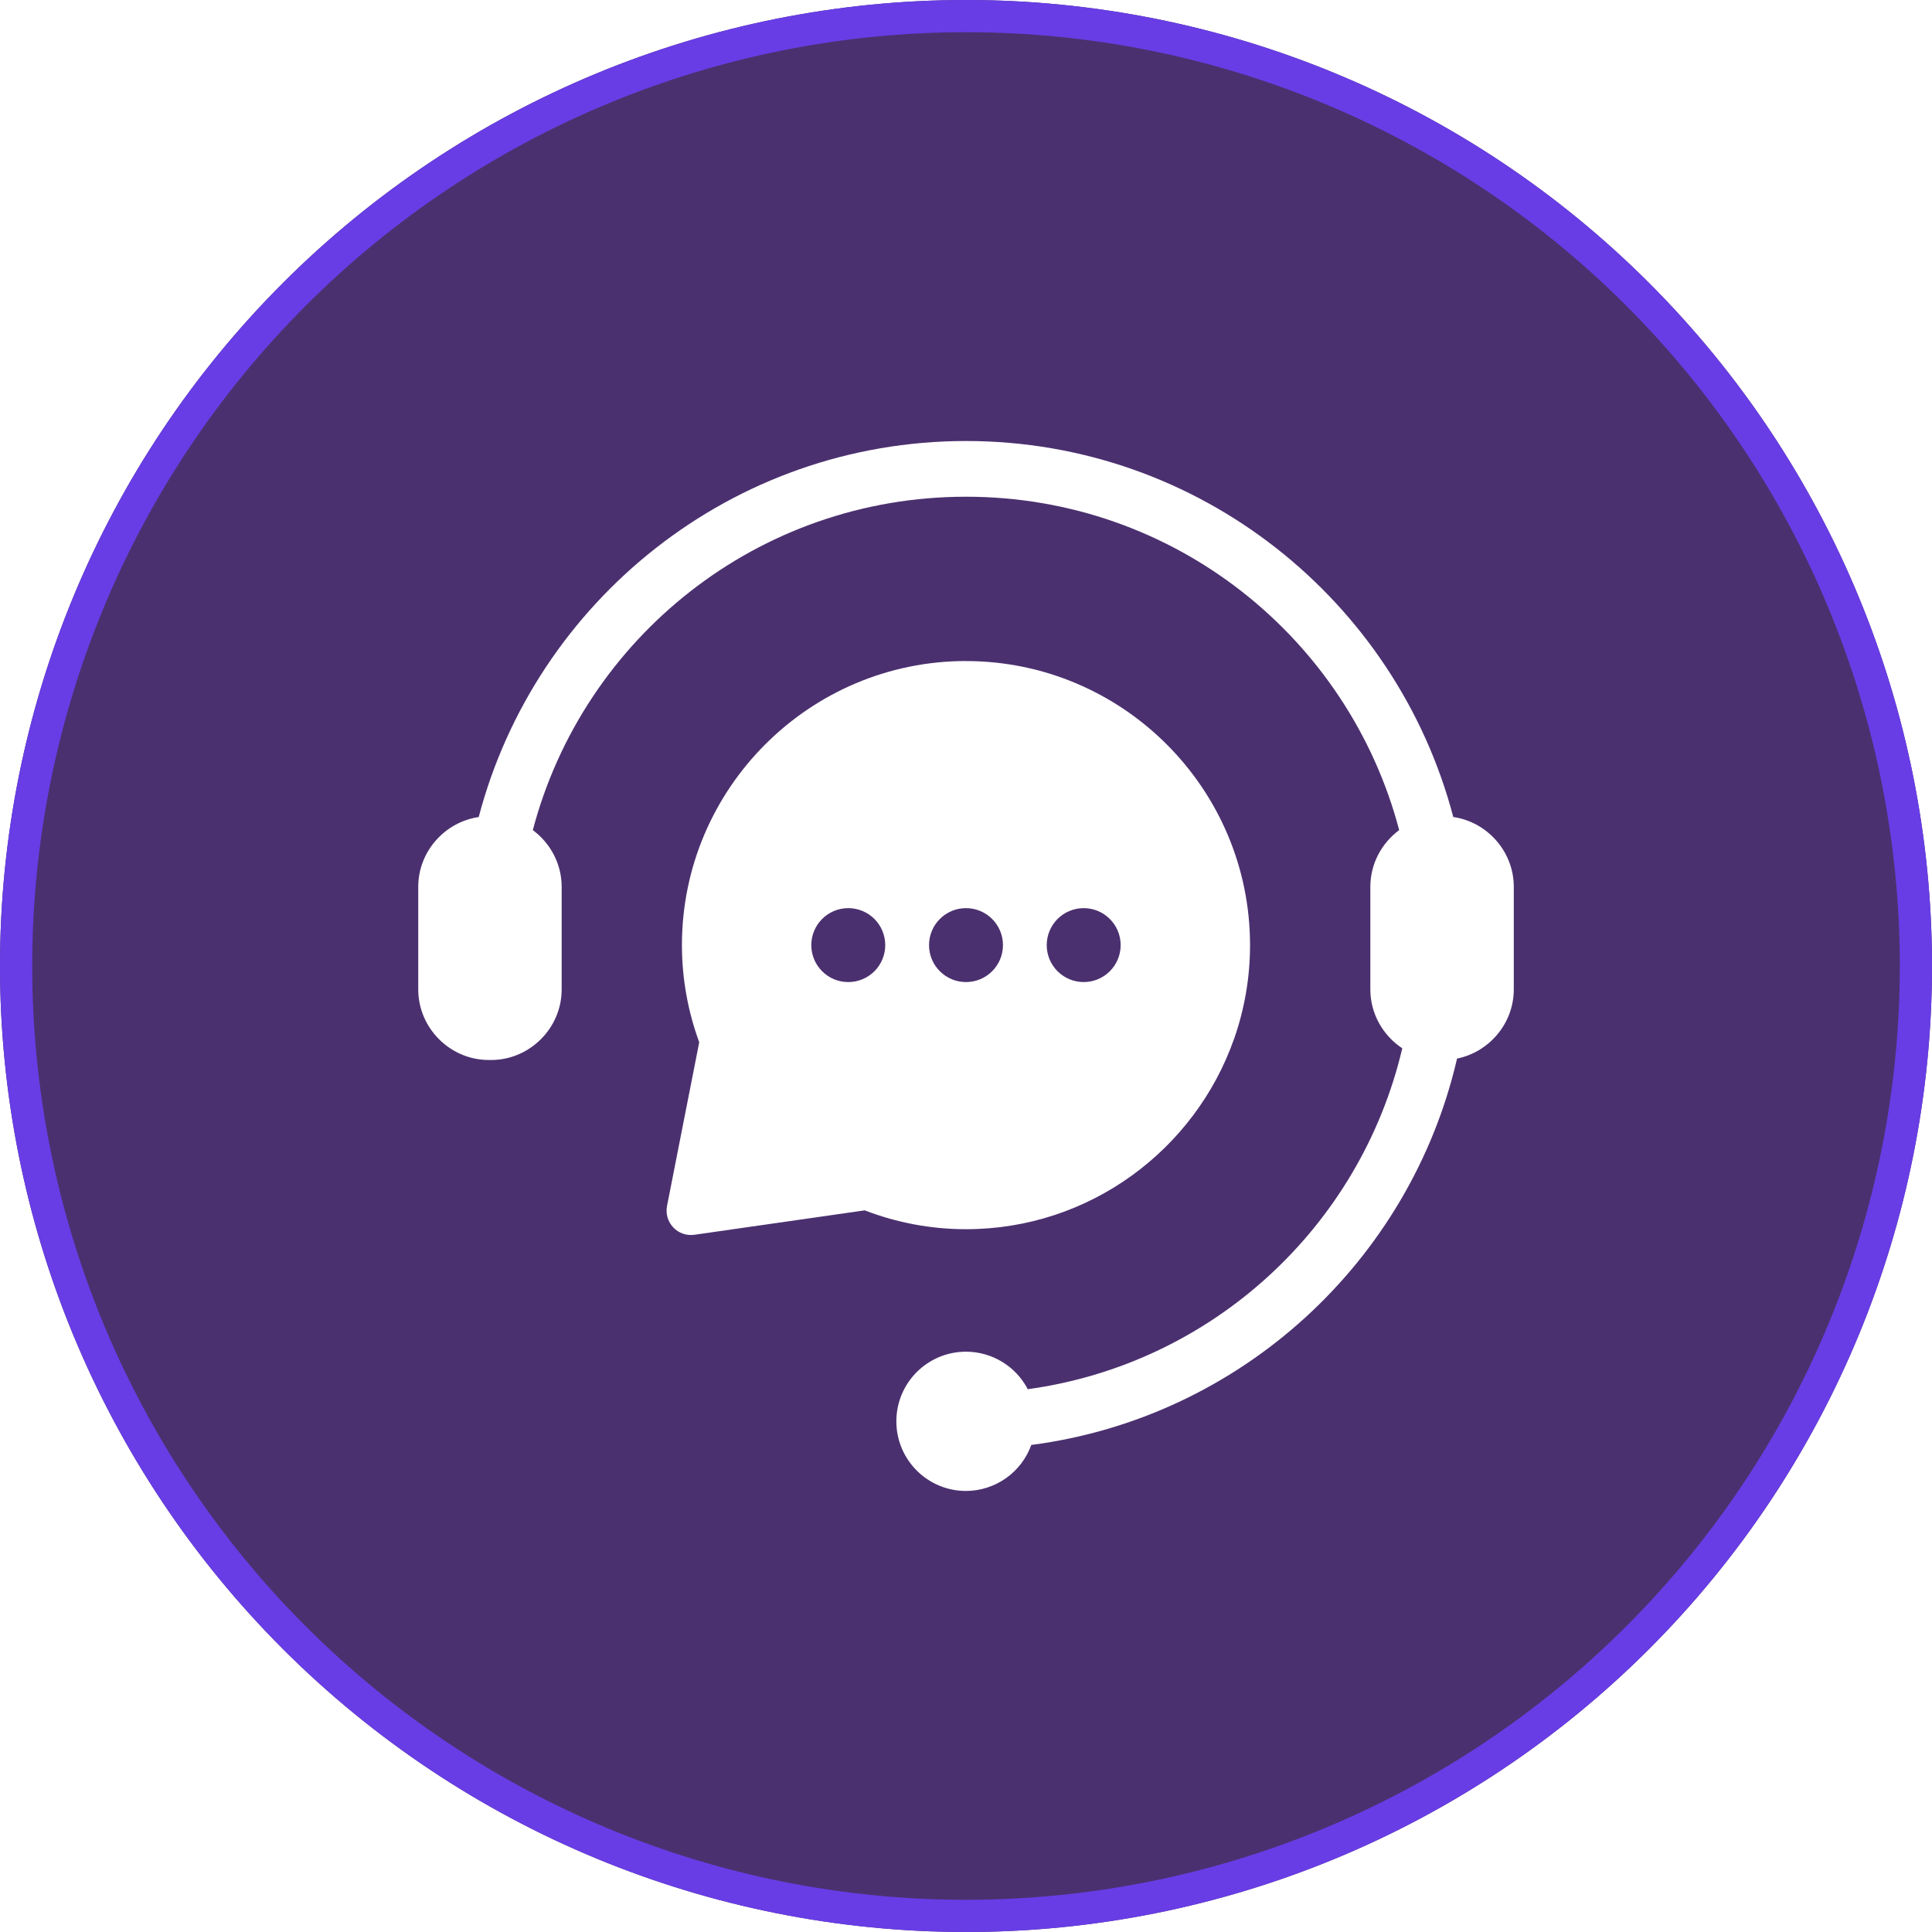 <svg width="60" height="60" viewBox="0 0 60 60" fill="none" xmlns="http://www.w3.org/2000/svg">
<g clip-path="url(#clip0_33_1828)">
<g filter="url(#filter0_i_33_1828)">
<path d="M60 30C60 37.956 56.839 45.587 51.213 51.213C45.587 56.84 37.956 60 30 60C22.044 60 14.413 56.839 8.787 51.213C3.161 45.587 0 37.956 0 30C0 22.044 3.161 14.413 8.787 8.787C14.413 3.161 22.044 0 30 0C37.956 0 45.587 3.161 51.213 8.787C56.84 14.413 60 22.044 60 30Z" fill="#4B306F"/>
</g>
<path d="M30 0.5C37.824 0.5 45.327 3.608 50.859 9.141C56.392 14.673 59.5 22.176 59.5 30C59.5 37.824 56.392 45.327 50.859 50.859C45.327 56.392 37.824 59.5 30 59.5C22.176 59.5 14.673 56.392 9.141 50.859C3.608 45.327 0.5 37.824 0.5 30C0.5 22.176 3.608 14.673 9.141 9.141C14.673 3.608 22.176 0.5 30 0.5Z" stroke="#683DE5"/>
<path d="M30 20.529C25.138 20.529 21.178 24.489 21.178 29.351C21.178 30.411 21.37 31.426 21.715 32.368L20.715 37.452C20.668 37.692 20.74 37.941 20.909 38.119C21.078 38.297 21.323 38.382 21.565 38.347L26.855 37.589C27.832 37.965 28.892 38.174 29.999 38.174C33.838 38.174 37.112 35.705 38.321 32.273L38.325 32.27V32.266C38.645 31.353 38.821 30.373 38.821 29.352C38.821 24.49 34.861 20.53 29.999 20.53L30 20.529ZM26.344 28.203C26.649 28.203 26.94 28.324 27.156 28.539C27.371 28.755 27.492 29.047 27.492 29.351C27.492 29.656 27.371 29.948 27.156 30.163C26.941 30.378 26.649 30.499 26.344 30.499C25.71 30.499 25.196 29.986 25.196 29.351C25.196 28.717 25.71 28.203 26.344 28.203ZM30 28.203C30.634 28.203 31.148 28.717 31.148 29.351C31.148 29.986 30.634 30.499 30 30.499C29.366 30.499 28.852 29.986 28.852 29.351C28.852 28.717 29.366 28.203 30 28.203ZM33.655 28.203C34.289 28.203 34.803 28.717 34.803 29.351C34.803 29.986 34.289 30.499 33.655 30.499C33.35 30.499 33.059 30.378 32.843 30.163C32.628 29.948 32.507 29.656 32.507 29.351C32.507 29.047 32.628 28.755 32.843 28.539C33.058 28.324 33.35 28.203 33.655 28.203Z" fill="white"/>
<path d="M30 13.696C22.74 13.696 16.63 18.661 14.867 25.374C13.812 25.528 12.989 26.447 12.989 27.541V30.728C12.989 31.928 13.979 32.919 15.179 32.919H15.252C16.453 32.919 17.443 31.928 17.443 30.728V27.541C17.443 26.823 17.088 26.18 16.547 25.78C18.12 19.815 23.535 15.426 30 15.426C36.465 15.426 41.88 19.815 43.453 25.78C42.912 26.18 42.557 26.823 42.557 27.541V30.728C42.557 31.487 42.954 32.162 43.549 32.556C42.246 38.099 37.644 42.357 31.918 43.143C31.546 42.428 30.806 41.979 30 41.978C28.805 41.978 27.837 42.946 27.837 44.14C27.837 45.334 28.805 46.303 30 46.303C30.909 46.3 31.719 45.729 32.028 44.874C38.536 44.029 43.795 39.173 45.25 32.875C46.248 32.673 47.012 31.782 47.012 30.727V27.541C47.012 26.446 46.188 25.526 45.133 25.373C43.37 18.66 37.26 13.696 30 13.696V13.696Z" fill="white"/>
</g>
<defs>
<filter id="filter0_i_33_1828" x="0" y="0" width="60" height="60" filterUnits="userSpaceOnUse" color-interpolation-filters="sRGB">
<feFlood flood-opacity="0" result="BackgroundImageFix"/>
<feBlend mode="normal" in="SourceGraphic" in2="BackgroundImageFix" result="shape"/>
<feColorMatrix in="SourceAlpha" type="matrix" values="0 0 0 0 0 0 0 0 0 0 0 0 0 0 0 0 0 0 127 0" result="hardAlpha"/>
<feOffset/>
<feGaussianBlur stdDeviation="5"/>
<feComposite in2="hardAlpha" operator="arithmetic" k2="-1" k3="1"/>
<feColorMatrix type="matrix" values="0 0 0 0 0.408 0 0 0 0 0.239 0 0 0 0 0.898 0 0 0 1 0"/>
<feBlend mode="normal" in2="shape" result="effect1_innerShadow_33_1828"/>
</filter>
<clipPath id="clip0_33_1828">
<rect width="60" height="60" fill="white"/>
</clipPath>
</defs>
</svg>
